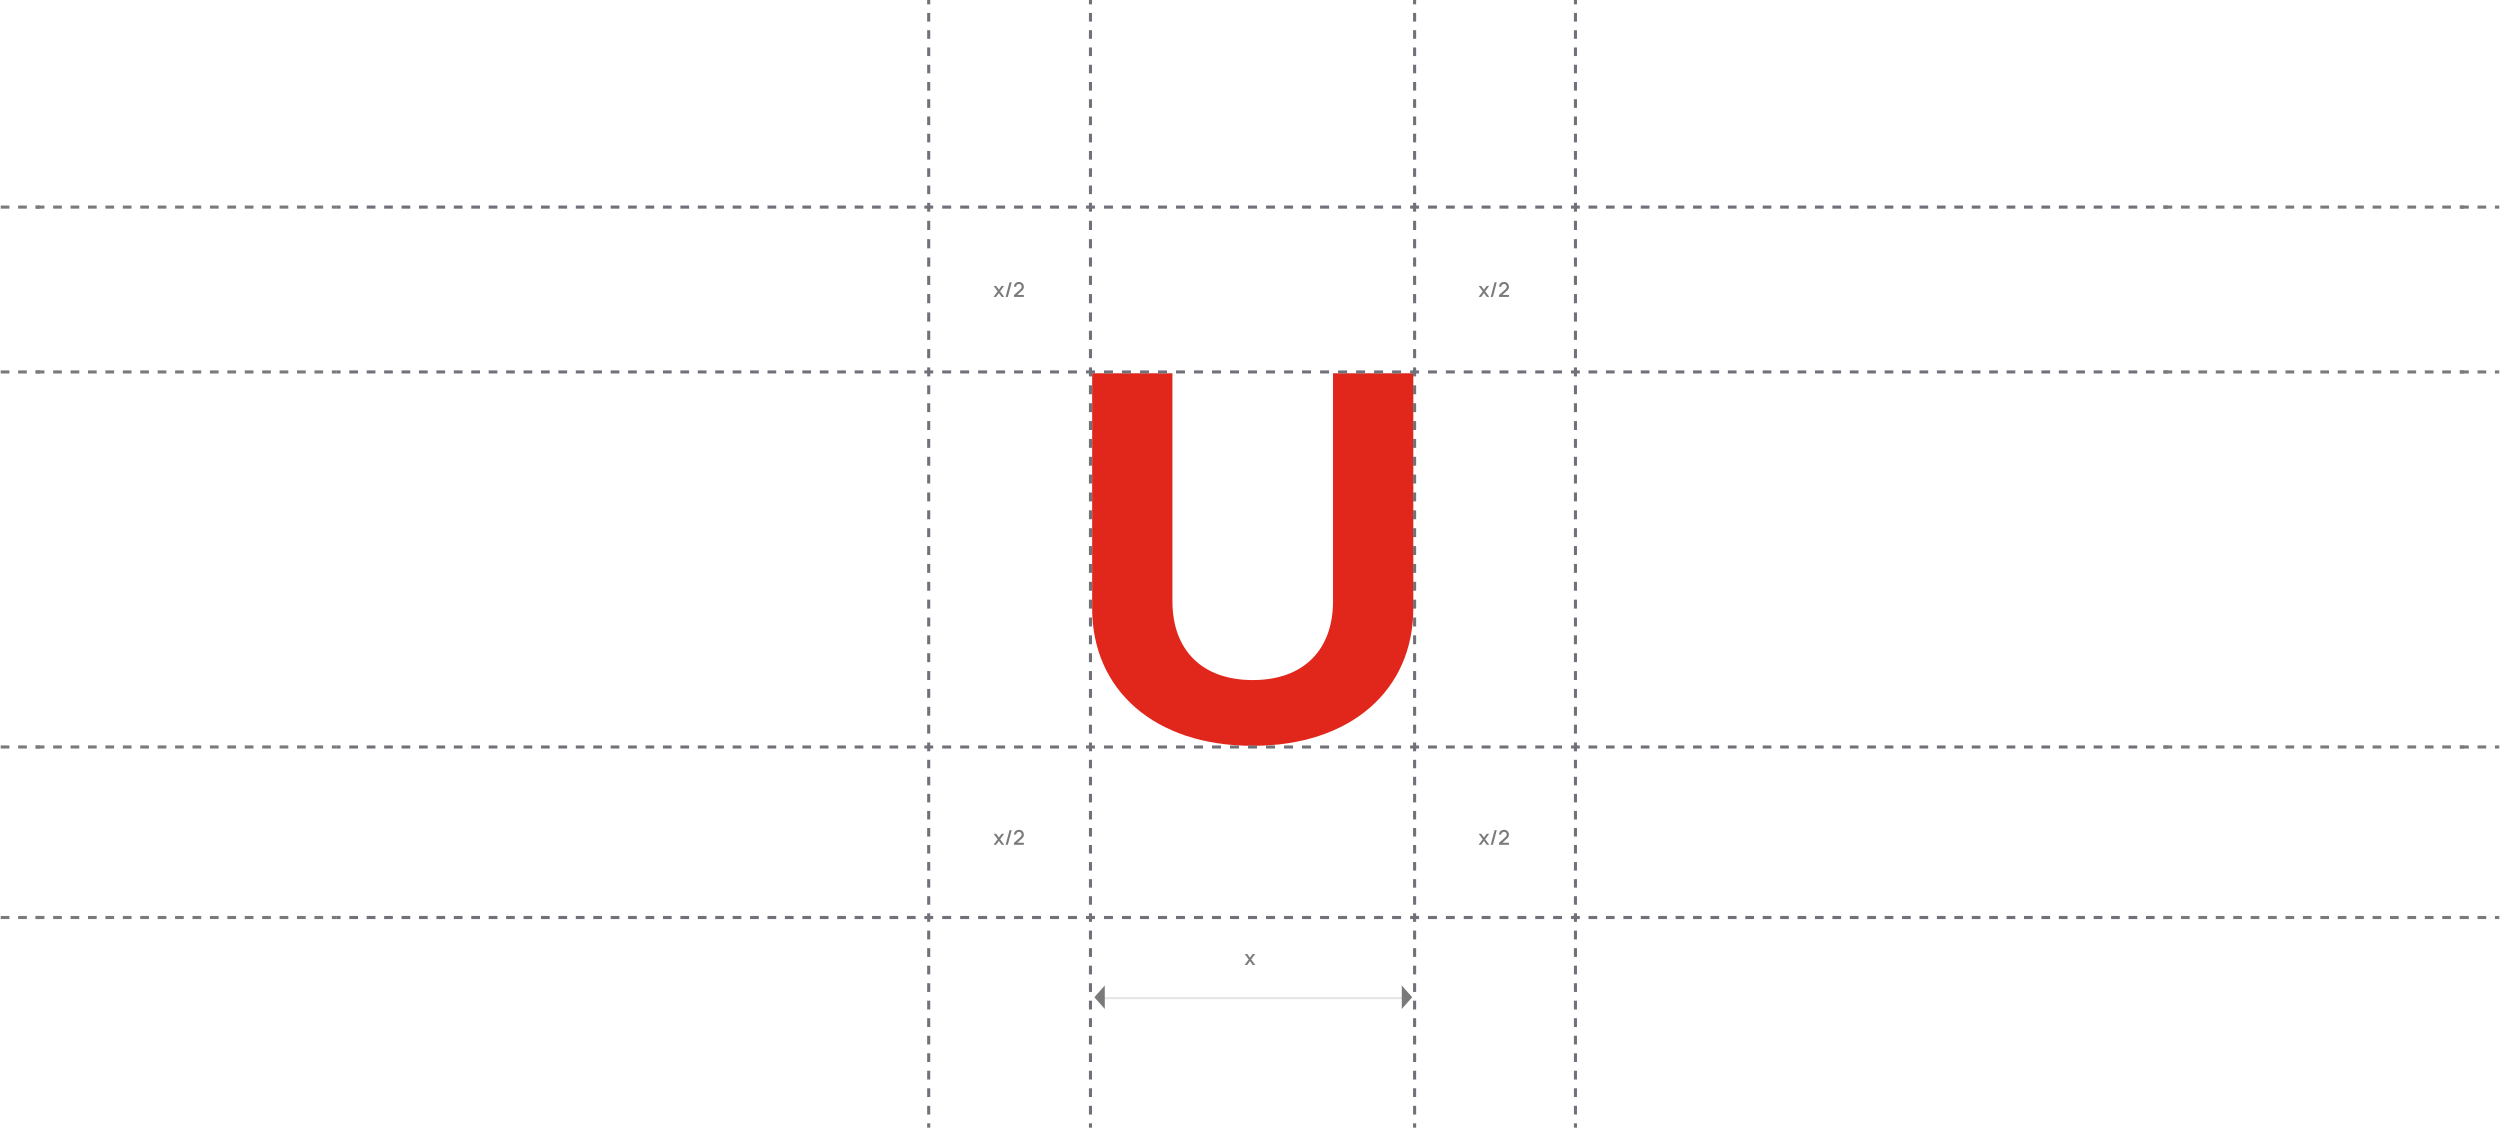 <svg width="1911" height="862" viewBox="0 0 1911 862" fill="none" xmlns="http://www.w3.org/2000/svg">
<path d="M896.208 459.685C896.208 496.238 918.182 519.844 957.585 519.844C996.987 519.844 1018.96 496.238 1018.96 459.685V285.299H1080.34V465.016C1080.34 527.46 1032.6 570.104 957.585 570.104C882.569 570.104 834.831 527.46 834.831 465.016V285.299H896.208V459.685Z" fill="#E1261C"/>
<path fill-rule="evenodd" clip-rule="evenodd" d="M708.719 3.298V0H711.076V3.298H708.719ZM832.373 3.298V0H834.73V3.298H832.373ZM1080.14 3.298V0H1082.5V3.298H1080.14ZM1203.1 3.298V0H1205.45V3.298H1203.1ZM708.719 16.49V9.894H711.076V16.49H708.719ZM832.373 16.49V9.894H834.73V16.49H832.373ZM1080.14 16.49V9.894H1082.5V16.49H1080.14ZM1203.1 16.49V9.894H1205.45V16.49H1203.1ZM708.719 29.682V23.086H711.076V29.682H708.719ZM832.373 29.682V23.086H834.73V29.682H832.373ZM1080.14 29.682V23.086H1082.5V29.682H1080.14ZM1203.1 29.682V23.086H1205.45V29.682H1203.1ZM708.719 42.874V36.278H711.076V42.874H708.719ZM832.373 42.874V36.278H834.73V42.874H832.373ZM1080.14 42.874V36.278H1082.5V42.874H1080.14ZM1203.1 42.874V36.278H1205.45V42.874H1203.1ZM708.719 56.065V49.469H711.076V56.065H708.719ZM832.373 56.065V49.469H834.73V56.065H832.373ZM1080.14 56.065V49.469H1082.5V56.065H1080.14ZM1203.1 56.065V49.469H1205.45V56.065H1203.1ZM708.719 69.257V62.661H711.076V69.257H708.719ZM832.373 69.257V62.661H834.73V69.257H832.373ZM1080.14 69.257V62.661H1082.5V69.257H1080.14ZM1203.1 69.257V62.661H1205.45V69.257H1203.1ZM708.719 82.449V75.853H711.076V82.449H708.719ZM832.373 82.449V75.853H834.73V82.449H832.373ZM1080.14 82.449V75.853H1082.5V82.449H1080.14ZM1203.1 82.449V75.853H1205.45V82.449H1203.1ZM708.719 95.641V89.045H711.076V95.641H708.719ZM832.373 95.641V89.045H834.73V95.641H832.373ZM1080.14 95.641V89.045H1082.5V95.641H1080.14ZM1203.1 95.641V89.045H1205.45V95.641H1203.1ZM708.719 108.833V102.237H711.076V108.833H708.719ZM832.373 108.833V102.237H834.73V108.833H832.373ZM1080.14 108.833V102.237H1082.5V108.833H1080.14ZM1203.1 108.833V102.237H1205.45V108.833H1203.1ZM708.719 122.025V115.429H711.076V122.025H708.719ZM832.373 122.025V115.429H834.73V122.025H832.373ZM1080.14 122.025V115.429H1082.5V122.025H1080.14ZM1203.1 122.025V115.429H1205.45V122.025H1203.1ZM708.719 135.217V128.621H711.076V135.217H708.719ZM832.373 135.217V128.621H834.73V135.217H832.373ZM1080.14 135.217V128.621H1082.5V135.217H1080.14ZM1203.1 135.217V128.621H1205.45V135.217H1203.1ZM708.719 148.409V141.813H711.076V148.409H708.719ZM832.373 148.409V141.813H834.73V148.409H832.373ZM1080.14 148.409V141.813H1082.5V148.409H1080.14ZM1203.1 148.409V141.813H1205.45V148.409H1203.1ZM708.719 157.121V155.004H711.076V157.121H713.332V159.484H711.076V161.803H708.719V159.484H706.568V157.121H708.719ZM832.373 157.121V155.004H834.73V157.121H836.993V159.484H834.73V161.803H832.373V159.484H830.117V157.121H832.373ZM1080.14 157.121V155.004H1082.5V157.121H1084.73V159.484H1082.5V161.803H1080.14V159.484H1077.88V157.121H1080.14ZM1203.1 157.121V155.004H1205.45V157.121H1207.61V159.484H1205.45V161.803H1203.1V159.484H1200.86V157.121H1203.1ZM260.33 159.484H257V157.121H260.33V159.484ZM273.651 159.484H266.99V157.121H273.651V159.484ZM286.971 159.484H280.311V157.121H286.971V159.484ZM300.292 159.484H293.631V157.121H300.292V159.484ZM313.612 159.484H306.952V157.121H313.612V159.484ZM326.933 159.484H320.272V157.121H326.933V159.484ZM340.253 159.484H333.593V157.121H340.253V159.484ZM353.574 159.484H346.913V157.121H353.574V159.484ZM366.894 159.484H360.234V157.121H366.894V159.484ZM380.215 159.484H373.555V157.121H380.215V159.484ZM393.535 159.484H386.875V157.121H393.535V159.484ZM406.856 159.484H400.195V157.121H406.856V159.484ZM420.176 159.484H413.516V157.121H420.176V159.484ZM433.497 159.484H426.837V157.121H433.497V159.484ZM446.817 159.484H440.157V157.121H446.817V159.484ZM460.138 159.484H453.478V157.121H460.138V159.484ZM473.458 159.484H466.798V157.121H473.458V159.484ZM486.779 159.484H480.119V157.121H486.779V159.484ZM500.099 159.484H493.439V157.121H500.099V159.484ZM513.42 159.484H506.76V157.121H513.42V159.484ZM526.74 159.484H520.08V157.121H526.74V159.484ZM540.061 159.484H533.401V157.121H540.061V159.484ZM553.382 159.484H546.721V157.121H553.382V159.484ZM566.702 159.484H560.042V157.121H566.702V159.484ZM580.023 159.484H573.362V157.121H580.023V159.484ZM593.343 159.484H586.683V157.121H593.343V159.484ZM606.664 159.484H600.003V157.121H606.664V159.484ZM619.984 159.484H613.324V157.121H619.984V159.484ZM633.305 159.484H626.644V157.121H633.305V159.484ZM646.625 159.484H639.965V157.121H646.625V159.484ZM659.946 159.484H653.286V157.121H659.946V159.484ZM673.266 159.484H666.606V157.121H673.266V159.484ZM686.587 159.484H679.927V157.121H686.587V159.484ZM699.907 159.484H693.247V157.121H699.907V159.484ZM727.072 159.484H720.202V157.121H727.072V159.484ZM740.811 159.484H733.941V157.121H740.811V159.484ZM754.55 159.484H747.681V157.121H754.55V159.484ZM768.29 159.484H761.42V157.121H768.29V159.484ZM782.029 159.484H775.159V157.121H782.029V159.484ZM795.768 159.484H788.899V157.121H795.768V159.484ZM809.508 159.484H802.638V157.121H809.508V159.484ZM823.247 159.484H816.377V157.121H823.247V159.484ZM850.758 159.484H843.875V157.121H850.758V159.484ZM864.522 159.484H857.64V157.121H864.522V159.484ZM878.287 159.484H871.405V157.121H878.287V159.484ZM892.052 159.484H885.17V157.121H892.052V159.484ZM905.817 159.484H898.935V157.121H905.817V159.484ZM919.582 159.484H912.699V157.121H919.582V159.484ZM933.347 159.484H926.464V157.121H933.347V159.484ZM947.112 159.484H940.229V157.121H947.112V159.484ZM960.876 159.484H953.994V157.121H960.876V159.484ZM974.641 159.484H967.759V157.121H974.641V159.484ZM988.406 159.484H981.524V157.121H988.406V159.484ZM1002.17 159.484H995.289V157.121H1002.17V159.484ZM1015.94 159.484H1009.05V157.121H1015.94V159.484ZM1029.7 159.484H1022.82V157.121H1029.7V159.484ZM1043.47 159.484H1036.58V157.121H1043.47V159.484ZM1057.23 159.484H1050.35V157.121H1057.23V159.484ZM1071 159.484H1064.11V157.121H1071V159.484ZM1098.4 159.484H1091.57V157.121H1098.4V159.484ZM1112.06 159.484H1105.23V157.121H1112.06V159.484ZM1125.72 159.484H1118.89V157.121H1125.72V159.484ZM1139.38 159.484H1132.55V157.121H1139.38V159.484ZM1153.04 159.484H1146.21V157.121H1153.04V159.484ZM1166.71 159.484H1159.87V157.121H1166.71V159.484ZM1180.37 159.484H1173.54V157.121H1180.37V159.484ZM1194.03 159.484H1187.2V157.121H1194.03V159.484ZM1220.92 159.484H1214.26V157.121H1220.92V159.484ZM1234.24 159.484H1227.58V157.121H1234.24V159.484ZM1247.55 159.484H1240.89V157.121H1247.55V159.484ZM1260.87 159.484H1254.21V157.121H1260.87V159.484ZM1274.18 159.484H1267.52V157.121H1274.18V159.484ZM1287.5 159.484H1280.84V157.121H1287.5V159.484ZM1300.81 159.484H1294.16V157.121H1300.81V159.484ZM1314.13 159.484H1307.47V157.121H1314.13V159.484ZM1327.44 159.484H1320.79V157.121H1327.44V159.484ZM1340.76 159.484H1334.1V157.121H1340.76V159.484ZM1354.07 159.484H1347.42V157.121H1354.07V159.484ZM1367.39 159.484H1360.73V157.121H1367.39V159.484ZM1380.71 159.484H1374.05V157.121H1380.71V159.484ZM1394.02 159.484H1387.36V157.121H1394.02V159.484ZM1407.34 159.484H1400.68V157.121H1407.34V159.484ZM1420.65 159.484H1413.99V157.121H1420.65V159.484ZM1433.97 159.484H1427.31V157.121H1433.97V159.484ZM1447.28 159.484H1440.62V157.121H1447.28V159.484ZM1460.6 159.484H1453.94V157.121H1460.6V159.484ZM1473.91 159.484H1467.26V157.121H1473.91V159.484ZM1487.23 159.484H1480.57V157.121H1487.23V159.484ZM1500.54 159.484H1493.89V157.121H1500.54V159.484ZM1513.86 159.484H1507.2V157.121H1513.86V159.484ZM1527.17 159.484H1520.52V157.121H1527.17V159.484ZM1540.49 159.484H1533.83V157.121H1540.49V159.484ZM1553.81 159.484H1547.15V157.121H1553.81V159.484ZM1567.12 159.484H1560.46V157.121H1567.12V159.484ZM1580.44 159.484H1573.78V157.121H1580.44V159.484ZM1593.75 159.484H1587.09V157.121H1593.75V159.484ZM1607.07 159.484H1600.41V157.121H1607.07V159.484ZM1620.38 159.484H1613.72V157.121H1620.38V159.484ZM1633.7 159.484H1627.04V157.121H1633.7V159.484ZM1647.01 159.484H1640.36V157.121H1647.01V159.484ZM1657 159.484H1653.67V157.121H1657V159.484ZM708.719 175.804V168.803H711.076V175.804H708.719ZM832.373 175.804V168.803H834.73V175.804H832.373ZM1080.14 175.804V168.803H1082.5V175.804H1080.14ZM1203.1 175.804V168.803H1205.45V175.804H1203.1ZM708.719 189.805V182.805H711.076V189.805H708.719ZM832.373 189.805V182.805H834.73V189.805H832.373ZM1080.14 189.805V182.805H1082.5V189.805H1080.14ZM1203.1 189.805V182.805H1205.45V189.805H1203.1ZM708.719 203.807V196.806H711.076V203.807H708.719ZM832.373 203.807V196.806H834.73V203.807H832.373ZM1080.14 203.807V196.806H1082.5V203.807H1080.14ZM1203.1 203.807V196.806H1205.45V203.807H1203.1ZM708.719 217.808V210.807H711.076V217.808H708.719ZM832.373 217.808V210.807H834.73V217.808H832.373ZM1080.14 217.808V210.807H1082.5V217.808H1080.14ZM1203.1 217.808V210.807H1205.45V217.808H1203.1ZM708.719 231.809V224.809H711.076V231.809H708.719ZM832.373 231.809V224.809H834.73V231.809H832.373ZM1080.14 231.809V224.809H1082.5V231.809H1080.14ZM1203.1 231.809V224.809H1205.45V231.809H1203.1ZM708.719 245.811V238.81H711.076V245.811H708.719ZM832.373 245.811V238.81H834.73V245.811H832.373ZM1080.14 245.811V238.81H1082.5V245.811H1080.14ZM1203.1 245.811V238.81H1205.45V245.811H1203.1ZM708.719 259.812V252.811H711.076V259.812H708.719ZM832.373 259.812V252.811H834.73V259.812H832.373ZM1080.14 259.812V252.811H1082.5V259.812H1080.14ZM1203.1 259.812V252.811H1205.45V259.812H1203.1ZM708.719 273.813V266.813H711.076V273.813H708.719ZM832.373 273.813V266.813H834.73V273.813H832.373ZM1080.14 273.813V266.813H1082.5V273.813H1080.14ZM1203.1 273.813V266.813H1205.45V273.813H1203.1ZM708.719 283.133V280.814H711.076V283.133H713.332V285.496H711.076V287.727H708.719V285.496H706.568V283.133H708.719ZM832.373 283.133V280.814H834.73V283.133H836.993V285.496H834.73V287.727H832.373V285.496H830.117V283.133H832.373ZM1080.14 283.133V280.814H1082.5V283.133H1084.73V285.496H1082.5V287.727H1080.14V285.496H1077.88V283.133H1080.14ZM1203.1 283.133V280.814H1205.45V283.133H1207.61V285.496H1205.45V287.727H1203.1V285.496H1200.86V283.133H1203.1ZM260.33 285.496H257V283.133H260.33V285.496ZM273.651 285.496H266.99V283.133H273.651V285.496ZM286.971 285.496H280.311V283.133H286.971V285.496ZM300.292 285.496H293.631V283.133H300.292V285.496ZM313.612 285.496H306.952V283.133H313.612V285.496ZM326.933 285.496H320.272V283.133H326.933V285.496ZM340.253 285.496H333.593V283.133H340.253V285.496ZM353.574 285.496H346.913V283.133H353.574V285.496ZM366.894 285.496H360.234V283.133H366.894V285.496ZM380.215 285.496H373.555V283.133H380.215V285.496ZM393.535 285.496H386.875V283.133H393.535V285.496ZM406.856 285.496H400.195V283.133H406.856V285.496ZM420.176 285.496H413.516V283.133H420.176V285.496ZM433.497 285.496H426.837V283.133H433.497V285.496ZM446.817 285.496H440.157V283.133H446.817V285.496ZM460.138 285.496H453.478V283.133H460.138V285.496ZM473.458 285.496H466.798V283.133H473.458V285.496ZM486.779 285.496H480.119V283.133H486.779V285.496ZM500.099 285.496H493.439V283.133H500.099V285.496ZM513.42 285.496H506.76V283.133H513.42V285.496ZM526.74 285.496H520.08V283.133H526.74V285.496ZM540.061 285.496H533.401V283.133H540.061V285.496ZM553.382 285.496H546.721V283.133H553.382V285.496ZM566.702 285.496H560.042V283.133H566.702V285.496ZM580.023 285.496H573.362V283.133H580.023V285.496ZM593.343 285.496H586.683V283.133H593.343V285.496ZM606.664 285.496H600.003V283.133H606.664V285.496ZM619.984 285.496H613.324V283.133H619.984V285.496ZM633.305 285.496H626.644V283.133H633.305V285.496ZM646.625 285.496H639.965V283.133H646.625V285.496ZM659.946 285.496H653.286V283.133H659.946V285.496ZM673.266 285.496H666.606V283.133H673.266V285.496ZM686.587 285.496H679.927V283.133H686.587V285.496ZM699.907 285.496H693.247V283.133H699.907V285.496ZM727.072 285.496H720.202V283.133H727.072V285.496ZM740.811 285.496H733.941V283.133H740.811V285.496ZM754.55 285.496H747.681V283.133H754.55V285.496ZM768.29 285.496H761.42V283.133H768.29V285.496ZM782.029 285.496H775.159V283.133H782.029V285.496ZM795.768 285.496H788.899V283.133H795.768V285.496ZM809.508 285.496H802.638V283.133H809.508V285.496ZM823.247 285.496H816.377V283.133H823.247V285.496ZM850.758 285.496H843.875V283.133H850.758V285.496ZM864.522 285.496H857.64V283.133H864.522V285.496ZM878.287 285.496H871.405V283.133H878.287V285.496ZM892.052 285.496H885.17V283.133H892.052V285.496ZM905.817 285.496H898.935V283.133H905.817V285.496ZM919.582 285.496H912.699V283.133H919.582V285.496ZM933.347 285.496H926.464V283.133H933.347V285.496ZM947.112 285.496H940.229V283.133H947.112V285.496ZM960.876 285.496H953.994V283.133H960.876V285.496ZM974.641 285.496H967.759V283.133H974.641V285.496ZM988.406 285.496H981.524V283.133H988.406V285.496ZM1002.17 285.496H995.289V283.133H1002.17V285.496ZM1015.94 285.496H1009.05V283.133H1015.94V285.496ZM1029.7 285.496H1022.82V283.133H1029.7V285.496ZM1043.47 285.496H1036.58V283.133H1043.47V285.496ZM1057.23 285.496H1050.35V283.133H1057.23V285.496ZM1071 285.496H1064.11V283.133H1071V285.496ZM1098.4 285.496H1091.57V283.133H1098.4V285.496ZM1112.06 285.496H1105.23V283.133H1112.06V285.496ZM1125.72 285.496H1118.89V283.133H1125.72V285.496ZM1139.38 285.496H1132.55V283.133H1139.38V285.496ZM1153.04 285.496H1146.21V283.133H1153.04V285.496ZM1166.71 285.496H1159.87V283.133H1166.71V285.496ZM1180.37 285.496H1173.54V283.133H1180.37V285.496ZM1194.03 285.496H1187.2V283.133H1194.03V285.496ZM1220.92 285.496H1214.26V283.133H1220.92V285.496ZM1234.24 285.496H1227.58V283.133H1234.24V285.496ZM1247.55 285.496H1240.89V283.133H1247.55V285.496ZM1260.87 285.496H1254.21V283.133H1260.87V285.496ZM1274.18 285.496H1267.52V283.133H1274.18V285.496ZM1287.5 285.496H1280.84V283.133H1287.5V285.496ZM1300.81 285.496H1294.16V283.133H1300.81V285.496ZM1314.13 285.496H1307.47V283.133H1314.13V285.496ZM1327.44 285.496H1320.79V283.133H1327.44V285.496ZM1340.76 285.496H1334.1V283.133H1340.76V285.496ZM1354.07 285.496H1347.42V283.133H1354.07V285.496ZM1367.39 285.496H1360.73V283.133H1367.39V285.496ZM1380.71 285.496H1374.05V283.133H1380.71V285.496ZM1394.02 285.496H1387.36V283.133H1394.02V285.496ZM1407.34 285.496H1400.68V283.133H1407.34V285.496ZM1420.65 285.496H1413.99V283.133H1420.65V285.496ZM1433.97 285.496H1427.31V283.133H1433.97V285.496ZM1447.28 285.496H1440.62V283.133H1447.28V285.496ZM1460.6 285.496H1453.94V283.133H1460.6V285.496ZM1473.91 285.496H1467.26V283.133H1473.91V285.496ZM1487.23 285.496H1480.57V283.133H1487.23V285.496ZM1500.54 285.496H1493.89V283.133H1500.54V285.496ZM1513.86 285.496H1507.2V283.133H1513.86V285.496ZM1527.17 285.496H1520.52V283.133H1527.17V285.496ZM1540.49 285.496H1533.83V283.133H1540.49V285.496ZM1553.81 285.496H1547.15V283.133H1553.81V285.496ZM1567.12 285.496H1560.46V283.133H1567.12V285.496ZM1580.44 285.496H1573.78V283.133H1580.44V285.496ZM1593.75 285.496H1587.09V283.133H1593.75V285.496ZM1607.07 285.496H1600.41V283.133H1607.07V285.496ZM1620.38 285.496H1613.72V283.133H1620.38V285.496ZM1633.7 285.496H1627.04V283.133H1633.7V285.496ZM1647.01 285.496H1640.36V283.133H1647.01V285.496ZM1657 285.496H1653.67V283.133H1657V285.496ZM832.373 301.378V294.553H834.73V301.378H832.373ZM1080.14 301.378V294.553H1082.5V301.378H1080.14ZM1203.1 301.378V294.553H1205.45V301.378H1203.1ZM711.076 294.553V301.378H708.719V294.553H711.076ZM711.076 308.204V315.03H708.719V308.204H711.076ZM832.373 315.03V308.204H834.73V315.03H832.373ZM1080.14 315.03V308.204H1082.5V315.03H1080.14ZM1203.1 315.03V308.204H1205.45V315.03H1203.1ZM711.076 321.855V328.681H708.719V321.855H711.076ZM832.373 328.681V321.855H834.73V328.681H832.373ZM1080.14 328.681V321.855H1082.5V328.681H1080.14ZM1203.1 328.681V321.855H1205.45V328.681H1203.1ZM711.076 335.507V342.332H708.719V335.507H711.076ZM832.373 342.332V335.507H834.73V342.332H832.373ZM1080.14 342.332V335.507H1082.5V342.332H1080.14ZM1203.1 342.332V335.507H1205.45V342.332H1203.1ZM711.076 349.158V355.983H708.719V349.158H711.076ZM832.373 355.984V349.158H834.73V355.984H832.373ZM1080.14 355.984V349.158H1082.5V355.984H1080.14ZM1203.1 355.984V349.158H1205.45V355.984H1203.1ZM711.076 362.809V369.635H708.719V362.809H711.076ZM832.373 369.635V362.809H834.73V369.635H832.373ZM1080.14 369.635V362.809H1082.5V369.635H1080.14ZM1203.1 369.635V362.809H1205.45V369.635H1203.1ZM711.076 376.46V383.286H708.719V376.46H711.076ZM832.373 383.286V376.461H834.73V383.286H832.373ZM1080.14 383.286V376.461H1082.5V383.286H1080.14ZM1203.1 383.286V376.461H1205.45V383.286H1203.1ZM711.076 390.112V396.937H708.719V390.112H711.076ZM832.373 396.937V390.112H834.73V396.937H832.373ZM1080.14 396.938V390.112H1082.5V396.938H1080.14ZM1203.1 396.938V390.112H1205.45V396.938H1203.1ZM711.076 403.763V410.589H708.719V403.763H711.076ZM832.373 410.589V403.763H834.73V410.589H832.373ZM1080.14 410.589V403.763H1082.5V410.589H1080.14ZM1203.1 410.589V403.763H1205.45V410.589H1203.1ZM711.076 417.414V424.24H708.719V417.414L711.076 417.414ZM832.373 424.24V417.414H834.73V424.24H832.373ZM1080.14 424.24V417.414H1082.5V424.24H1080.14ZM1203.1 424.24V417.414H1205.45V424.24H1203.1ZM711.076 431.066V437.891H708.719V431.066H711.076ZM832.373 437.891V431.066H834.73V437.891H832.373ZM1080.14 437.891V431.066H1082.5V437.891H1080.14ZM1203.1 437.891V431.066H1205.45V437.891H1203.1ZM711.076 444.717V451.543H708.719V444.717H711.076ZM832.373 451.543V444.717H834.73V451.543H832.373ZM1080.14 451.543V444.717H1082.5V451.543H1080.14ZM1203.1 451.543V444.717H1205.45V451.543H1203.1ZM711.076 458.368V465.194H708.719V458.368H711.076ZM832.373 465.194V458.368H834.73V465.194H832.373ZM1080.14 465.194V458.368H1082.5V465.194H1080.14ZM1203.1 465.194V458.368H1205.45V465.194H1203.1ZM711.076 472.019V478.845H708.719V472.019H711.076ZM832.373 478.845V472.02H834.73V478.845H832.373ZM1080.14 478.845V472.02H1082.5V478.845H1080.14ZM1203.1 478.845V472.02H1205.45V478.845H1203.1ZM711.076 485.671V492.496H708.719V485.671H711.076ZM832.373 492.497V485.671H834.73V492.497H832.373ZM1080.14 492.496V485.671H1082.5V492.496H1080.14ZM1203.1 492.496V485.671H1205.45V492.496H1203.1ZM711.076 499.322V506.148H708.719V499.322H711.076ZM832.373 506.148V499.322H834.73V506.148H832.373ZM1080.14 506.148V499.322H1082.5V506.148H1080.14ZM1203.1 506.148V499.322H1205.45V506.148H1203.1ZM711.076 512.973V519.799H708.719V512.973H711.076ZM832.373 519.799V512.973H834.73V519.799H832.373ZM1080.14 519.799V512.973H1082.5V519.799H1080.14ZM1203.1 519.799V512.973H1205.45V519.799H1203.1ZM711.076 526.625V533.45H708.719V526.625H711.076ZM832.373 533.45V526.625H834.73V533.45H832.373ZM1080.14 533.45V526.625H1082.5V533.45H1080.14ZM1203.1 533.45V526.625H1205.45V533.45H1203.1ZM711.076 540.276V547.102H708.719V540.276H711.076ZM832.373 547.102V540.276H834.73V547.102H832.373ZM1080.14 547.102V540.276H1082.5V547.102H1080.14ZM1203.1 547.102V540.276H1205.45V547.102H1203.1ZM711.076 553.927V560.753H708.719V553.927H711.076ZM832.373 560.753V553.927H834.73V560.753H832.373ZM1080.14 560.753V553.927H1082.5V560.753H1080.14ZM1203.1 560.753V553.927H1205.45V560.753H1203.1ZM832.373 569.81V567.578H834.73V569.81H836.993V572.173H834.73V574.25H832.373V572.173H830.117V569.81H832.373ZM1080.14 569.81V567.578H1082.5V569.81H1084.73V572.173H1082.5V574.25H1080.14V572.173H1077.88V569.81H1080.14ZM1203.1 569.81V567.578H1205.45V569.81H1207.61V572.173H1205.45V574.25H1203.1V572.173H1200.86V569.81H1203.1ZM708.719 572.173V574.25H711.076V572.173H713.332V569.81H711.076V567.579H708.719V569.81H706.568V572.173H708.719ZM260.33 572.173H257V569.81H260.33V572.173ZM273.651 572.173H266.99V569.81H273.651V572.173ZM286.971 572.173H280.311V569.81H286.971V572.173ZM300.292 572.173H293.631V569.81H300.292V572.173ZM313.612 572.173H306.952V569.81H313.612V572.173ZM326.933 572.173H320.272V569.81H326.933V572.173ZM340.253 572.173H333.593V569.81H340.253V572.173ZM353.574 572.173H346.913V569.81H353.574V572.173ZM366.894 572.173H360.234V569.81H366.894V572.173ZM380.215 572.173H373.555V569.81H380.215V572.173ZM393.535 572.173H386.875V569.81H393.535V572.173ZM406.856 572.173H400.195V569.81H406.856V572.173ZM420.176 572.173H413.516V569.81H420.176V572.173ZM433.497 572.173H426.837V569.81H433.497V572.173ZM446.817 572.173H440.157V569.81H446.817V572.173ZM460.138 572.173H453.478V569.81H460.138V572.173ZM473.458 572.173H466.798V569.81H473.458V572.173ZM486.779 572.173L480.119 572.173V569.81L486.779 569.81V572.173ZM500.099 572.173H493.439V569.81H500.099V572.173ZM513.42 572.173H506.76V569.81H513.42V572.173ZM526.74 572.173H520.08V569.81H526.74V572.173ZM540.061 572.173H533.401V569.81H540.061V572.173ZM553.382 572.173H546.721V569.81H553.382V572.173ZM566.702 572.173H560.042V569.81H566.702V572.173ZM580.023 572.173H573.362V569.81H580.023V572.173ZM593.343 572.173H586.683V569.81H593.343V572.173ZM606.664 572.173H600.003V569.81H606.664V572.173ZM619.984 572.173H613.324V569.81H619.984V572.173ZM633.305 572.173H626.644V569.81H633.305V572.173ZM646.625 572.173H639.965V569.81H646.625V572.173ZM659.946 572.173H653.286V569.81H659.946V572.173ZM673.266 572.173H666.606V569.81H673.266V572.173ZM686.587 572.173H679.927V569.81H686.587V572.173ZM699.907 572.173H693.247V569.81H699.907V572.173ZM727.072 572.173H720.202V569.81H727.072V572.173ZM740.811 572.173H733.941V569.81H740.811V572.173ZM754.55 572.173H747.681V569.81H754.55V572.173ZM768.29 572.173H761.42V569.81H768.29V572.173ZM782.029 572.173H775.159V569.81H782.029V572.173ZM795.768 572.173H788.899V569.81H795.768V572.173ZM809.508 572.173H802.638V569.81H809.508V572.173ZM823.247 572.173H816.377V569.81H823.247V572.173ZM850.758 572.173H843.875V569.81H850.758V572.173ZM864.522 572.173H857.64V569.81H864.522V572.173ZM878.287 572.173H871.405V569.81H878.287V572.173ZM892.052 572.173H885.17V569.81H892.052V572.173ZM905.817 572.173H898.935V569.81H905.817V572.173ZM919.582 572.173H912.699V569.81H919.582V572.173ZM933.347 572.173H926.464V569.81H933.347V572.173ZM947.112 572.173H940.229V569.81H947.112V572.173ZM960.876 572.173L953.994 572.173V569.81L960.876 569.81V572.173ZM974.641 572.173H967.759V569.81H974.641V572.173ZM988.406 572.173H981.524V569.81H988.406V572.173ZM1002.17 572.173H995.289V569.81H1002.17V572.173ZM1015.94 572.173H1009.05V569.81H1015.94V572.173ZM1029.7 572.173H1022.82V569.81H1029.7V572.173ZM1043.47 572.173H1036.58V569.81H1043.47V572.173ZM1057.23 572.173H1050.35L1050.35 569.81H1057.23V572.173ZM1071 572.173H1064.11V569.81H1071V572.173ZM1098.4 572.173H1091.57V569.81H1098.4V572.173ZM1112.06 572.173H1105.23V569.81H1112.06V572.173ZM1125.72 572.173H1118.89V569.81H1125.72V572.173ZM1139.38 572.173H1132.55V569.81H1139.38V572.173ZM1153.04 572.173H1146.21V569.81H1153.04V572.173ZM1166.71 572.173H1159.87V569.81H1166.71V572.173ZM1180.37 572.173H1173.54V569.81H1180.37V572.173ZM1194.03 572.173H1187.2V569.81H1194.03V572.173ZM1220.92 572.173H1214.26V569.81H1220.92V572.173ZM1234.24 572.173H1227.58V569.81H1234.24V572.173ZM1247.55 572.173H1240.89V569.81H1247.55V572.173ZM1260.87 572.173H1254.21V569.81H1260.87V572.173ZM1274.18 572.173H1267.52V569.81H1274.18V572.173ZM1287.5 572.173H1280.84V569.81H1287.5V572.173ZM1300.81 572.173H1294.16V569.81H1300.81V572.173ZM1314.13 572.173H1307.47V569.81H1314.13V572.173ZM1327.44 572.173H1320.79V569.81H1327.44V572.173ZM1340.76 572.173H1334.1V569.81H1340.76V572.173ZM1354.07 572.173H1347.42V569.81H1354.07V572.173ZM1367.39 572.173H1360.73V569.81H1367.39V572.173ZM1380.71 572.173H1374.05V569.81H1380.71V572.173ZM1394.02 572.173H1387.36V569.81H1394.02V572.173ZM1407.34 572.173H1400.68V569.81H1407.34V572.173ZM1420.65 572.173H1413.99V569.81H1420.65V572.173ZM1433.97 572.173L1427.31 572.173V569.81L1433.97 569.81V572.173ZM1447.28 572.173H1440.62V569.81H1447.28V572.173ZM1460.6 572.173H1453.94V569.81H1460.6V572.173ZM1473.91 572.173H1467.26V569.81H1473.91V572.173ZM1487.23 572.173H1480.57V569.81H1487.23V572.173ZM1500.54 572.173H1493.89V569.81H1500.54V572.173ZM1513.86 572.173H1507.2V569.81H1513.86V572.173ZM1527.17 572.173H1520.52V569.81H1527.17V572.173ZM1540.49 572.173H1533.83V569.81H1540.49V572.173ZM1553.81 572.173H1547.15V569.81H1553.81V572.173ZM1567.12 572.173H1560.46V569.81H1567.12V572.173ZM1580.44 572.173H1573.78V569.81H1580.44V572.173ZM1593.75 572.173H1587.09V569.81H1593.75V572.173ZM1607.07 572.173H1600.41V569.81H1607.07V572.173ZM1620.38 572.173H1613.72V569.81H1620.38V572.173ZM1633.7 572.173H1627.04V569.81H1633.7V572.173ZM1647.01 572.173H1640.36V569.81H1647.01V572.173ZM1657 572.173H1653.67V569.81H1657V572.173ZM708.719 587.284V580.767H711.076V587.284H708.719ZM832.373 587.284V580.767H834.73V587.284H832.373ZM1080.14 587.284V580.767H1082.5V587.284H1080.14ZM1203.1 587.284V580.767H1205.45V587.284H1203.1ZM708.719 600.319V593.801H711.076V600.319H708.719ZM832.373 600.319V593.801H834.73V600.319H832.373ZM1080.14 600.319V593.802H1082.5V600.319H1080.14ZM1203.1 600.319V593.802H1205.45V600.319H1203.1ZM708.719 613.353V606.836H711.076V613.353H708.719ZM832.373 613.353V606.836H834.73V613.353H832.373ZM1080.14 613.353V606.836H1082.5V613.353H1080.14ZM1203.1 613.353V606.836H1205.45V613.353H1203.1ZM708.719 626.387V619.87H711.076V626.387H708.719ZM832.373 626.387V619.87H834.73V626.387H832.373ZM1080.14 626.387V619.87H1082.5V626.387H1080.14ZM1203.1 626.387V619.87H1205.45V626.387H1203.1ZM708.719 639.422V632.904H711.076V639.422H708.719ZM832.373 639.422V632.904H834.73V639.422H832.373ZM1080.14 639.422V632.905H1082.5V639.422H1080.14ZM1203.1 639.422V632.905H1205.45V639.422H1203.1ZM708.719 652.456V645.939H711.076V652.456H708.719ZM832.373 652.456V645.939H834.73V652.456H832.373ZM1080.14 652.456V645.939H1082.5V652.456H1080.14ZM1203.1 652.456V645.939H1205.45V652.456H1203.1ZM708.719 665.49V658.973H711.076V665.49H708.719ZM832.373 665.49V658.973H834.73V665.49H832.373ZM1080.14 665.49V658.973H1082.5V665.49H1080.14ZM1203.1 665.49V658.973H1205.45V665.49H1203.1ZM708.719 678.525V672.008H711.076V678.525H708.719ZM832.373 678.525V672.008H834.73V678.525H832.373ZM1080.14 678.525V672.008H1082.5V678.525H1080.14ZM1203.1 678.525V672.008H1205.45V678.525H1203.1ZM708.719 691.559V685.042H711.076V691.559H708.719ZM832.373 691.559V685.042H834.73V691.559H832.373ZM1080.14 691.559V685.042H1082.5V691.559H1080.14ZM1203.1 691.559V685.042H1205.45V691.559H1203.1ZM708.719 700.153V698.076H711.076V700.153H713.332V702.516H711.076V704.682H708.719V702.516H706.568V700.153H708.719ZM832.373 700.153V698.076H834.73V700.153H836.993V702.516H834.73V704.682H832.373V702.516H830.117V700.153H832.373ZM1080.14 700.153V698.076H1082.5V700.153H1084.73V702.516H1082.5V704.682H1080.14V702.516H1077.88V700.153H1080.14ZM1203.1 700.153V698.076H1205.45V700.153H1207.61V702.516H1205.45V704.682H1203.1V702.516H1200.86V700.153H1203.1ZM260.33 702.516H257V700.153H260.33V702.516ZM273.651 702.516H266.99V700.153H273.651V702.516ZM286.971 702.516H280.311V700.153H286.971V702.516ZM300.292 702.516H293.631V700.153H300.292V702.516ZM313.612 702.516H306.952V700.153H313.612V702.516ZM326.933 702.516H320.272V700.153H326.933V702.516ZM340.253 702.516H333.593V700.153H340.253V702.516ZM353.574 702.516H346.913V700.153H353.574V702.516ZM366.894 702.516H360.234V700.153H366.894V702.516ZM380.215 702.516H373.555V700.153H380.215V702.516ZM393.535 702.516H386.875V700.153H393.535V702.516ZM406.856 702.516H400.195V700.153H406.856V702.516ZM420.176 702.516H413.516V700.153H420.176V702.516ZM433.497 702.516H426.837V700.153H433.497V702.516ZM446.817 702.516H440.157V700.153H446.817V702.516ZM460.138 702.516H453.478V700.153H460.138V702.516ZM473.458 702.516H466.798V700.153H473.458V702.516ZM486.779 702.516L480.119 702.516V700.153L486.779 700.153V702.516ZM500.099 702.516H493.439V700.153H500.099V702.516ZM513.42 702.516H506.76V700.153H513.42V702.516ZM526.74 702.516H520.08V700.153H526.74V702.516ZM540.061 702.516H533.401V700.153H540.061V702.516ZM553.382 702.516H546.721V700.153H553.382V702.516ZM566.702 702.516H560.042V700.153H566.702V702.516ZM580.023 702.516H573.362V700.153H580.023V702.516ZM593.343 702.516H586.683V700.153H593.343V702.516ZM606.664 702.516H600.003V700.153H606.664V702.516ZM619.984 702.516H613.324V700.153H619.984V702.516ZM633.305 702.516H626.644V700.153H633.305V702.516ZM646.625 702.516H639.965V700.153H646.625V702.516ZM659.946 702.516H653.286V700.153H659.946V702.516ZM673.266 702.516H666.606V700.153H673.266V702.516ZM686.587 702.516H679.927V700.153H686.587V702.516ZM699.907 702.516H693.247V700.153H699.907V702.516ZM727.072 702.516H720.202V700.153H727.072V702.516ZM740.811 702.516H733.941V700.153H740.811V702.516ZM754.55 702.516H747.681V700.153H754.55V702.516ZM768.29 702.516H761.42V700.153H768.29V702.516ZM782.029 702.516H775.159V700.153H782.029V702.516ZM795.768 702.516H788.899V700.153H795.768V702.516ZM809.508 702.516H802.638V700.153H809.508V702.516ZM823.247 702.516H816.377V700.153H823.247V702.516ZM850.758 702.516H843.875V700.153H850.758V702.516ZM864.522 702.516H857.64V700.153H864.522V702.516ZM878.287 702.516H871.405V700.153H878.287V702.516ZM892.052 702.516H885.17V700.153H892.052V702.516ZM905.817 702.516H898.935V700.153H905.817V702.516ZM919.582 702.516H912.699V700.153H919.582V702.516ZM933.347 702.516H926.464V700.153H933.347V702.516ZM947.112 702.516H940.229V700.153H947.112V702.516ZM960.876 702.516L953.994 702.516V700.153L960.876 700.153V702.516ZM974.641 702.516H967.759V700.153H974.641V702.516ZM988.406 702.516H981.524V700.153H988.406V702.516ZM1002.17 702.516H995.289V700.153H1002.17V702.516ZM1015.94 702.516H1009.05V700.153H1015.94V702.516ZM1029.7 702.516H1022.82V700.153H1029.7V702.516ZM1043.47 702.516H1036.58V700.153H1043.47V702.516ZM1057.23 702.516H1050.35L1050.35 700.153H1057.23V702.516ZM1071 702.516H1064.11V700.153H1071V702.516ZM1098.4 702.516H1091.57V700.153H1098.4V702.516ZM1112.06 702.516H1105.23V700.153H1112.06V702.516ZM1125.72 702.516H1118.89V700.153H1125.72V702.516ZM1139.38 702.516H1132.55V700.153H1139.38V702.516ZM1153.04 702.516H1146.21V700.153H1153.04V702.516ZM1166.71 702.516H1159.87V700.153H1166.71V702.516ZM1180.37 702.516H1173.54V700.153H1180.37V702.516ZM1194.03 702.516H1187.2V700.153H1194.03V702.516ZM1220.92 702.516H1214.26V700.153H1220.92V702.516ZM1234.24 702.516H1227.58V700.153H1234.24V702.516ZM1247.55 702.516H1240.89V700.153H1247.55V702.516ZM1260.87 702.516H1254.21V700.153H1260.87V702.516ZM1274.18 702.516H1267.52V700.153H1274.18V702.516ZM1287.5 702.516H1280.84V700.153H1287.5V702.516ZM1300.81 702.516H1294.16V700.153H1300.81V702.516ZM1314.13 702.516H1307.47V700.153H1314.13V702.516ZM1327.44 702.516H1320.79V700.153H1327.44V702.516ZM1340.76 702.516H1334.1V700.153H1340.76V702.516ZM1354.07 702.516H1347.42V700.153H1354.07V702.516ZM1367.39 702.516H1360.73V700.153H1367.39V702.516ZM1380.71 702.516H1374.05V700.153H1380.71V702.516ZM1394.02 702.516H1387.36V700.153H1394.02V702.516ZM1407.34 702.516H1400.68V700.153H1407.34V702.516ZM1420.65 702.516H1413.99V700.153H1420.65V702.516ZM1433.97 702.516L1427.31 702.516V700.153L1433.97 700.154V702.516ZM1447.28 702.516H1440.62V700.154H1447.28V702.516ZM1460.6 702.516H1453.94V700.154H1460.6V702.516ZM1473.91 702.516H1467.26V700.154H1473.91V702.516ZM1487.23 702.516H1480.57V700.154H1487.23V702.516ZM1500.54 702.516H1493.89V700.154H1500.54V702.516ZM1513.86 702.516H1507.2V700.154H1513.86V702.516ZM1527.17 702.516H1520.52V700.154H1527.17V702.516ZM1540.49 702.516H1533.83V700.154H1540.49V702.516ZM1553.81 702.516H1547.15V700.154H1553.81V702.516ZM1567.12 702.516H1560.46V700.154H1567.12V702.516ZM1580.44 702.516H1573.78V700.154H1580.44V702.516ZM1593.75 702.516H1587.09V700.154H1593.75V702.516ZM1607.07 702.516H1600.41V700.154H1607.07V702.516ZM1620.38 702.516H1613.72V700.154H1620.38V702.516ZM1633.7 702.516H1627.04V700.154H1633.7V702.516ZM1647.01 702.516H1640.36V700.154H1647.01V702.516ZM1657 702.516H1653.67V700.154H1657V702.516ZM708.719 718.071V711.376H711.076V718.071H708.719ZM832.373 718.071V711.376H834.73V718.071H832.373ZM1080.14 718.071V711.376H1082.5V718.071H1080.14ZM1203.1 718.071V711.376H1205.45V718.071H1203.1ZM708.719 731.459V724.765H711.076V731.459H708.719ZM832.373 731.459V724.765H834.73V731.459H832.373ZM1080.14 731.46V724.765H1082.5V731.46H1080.14ZM1203.1 731.46V724.765H1205.45V731.46H1203.1ZM708.719 744.848V738.154H711.076V744.848H708.719ZM832.373 744.848V738.154H834.73V744.848H832.373ZM1080.14 744.848V738.154H1082.5V744.848H1080.14ZM1203.1 744.848V738.154H1205.45V744.848H1203.1ZM708.719 758.237V751.543H711.076V758.237H708.719ZM832.373 758.237V751.543H834.73V758.237H832.373ZM1080.14 758.237V751.543H1082.5V758.237H1080.14ZM1203.1 758.237V751.543H1205.45V758.237H1203.1ZM708.719 771.626V764.931H711.076V771.626H708.719ZM832.373 771.626V764.931H834.73V771.626H832.373ZM1080.14 771.626V764.931H1082.5V771.626H1080.14ZM1203.1 771.626V764.931H1205.45V771.626H1203.1ZM708.719 785.015V778.32H711.076V785.015H708.719ZM832.373 785.015V778.32H834.73V785.015H832.373ZM1080.14 785.015V778.32H1082.5V785.015H1080.14ZM1203.1 785.015V778.32H1205.45V785.015H1203.1ZM708.719 798.403V791.709H711.076V798.403H708.719ZM832.373 798.403V791.709H834.73V798.403H832.373ZM1080.14 798.403V791.709H1082.5V798.403H1080.14ZM1203.1 798.403V791.709H1205.45V798.403H1203.1ZM708.719 811.792V805.098H711.076V811.792H708.719ZM832.373 811.792V805.098H834.73V811.792H832.373ZM1080.14 811.792V805.098H1082.5V811.792H1080.14ZM1203.1 811.792V805.098H1205.45V811.792H1203.1ZM708.719 825.181V818.487H711.076V825.181H708.719ZM832.373 825.181V818.487H834.73V825.181H832.373ZM1080.14 825.181V818.487H1082.5V825.181H1080.14ZM1203.1 825.181V818.487H1205.45V825.181H1203.1ZM708.719 838.57V831.875H711.076V838.57H708.719ZM832.373 838.57V831.875H834.73V838.57H832.373ZM1080.14 838.57V831.875H1082.5V838.57H1080.14ZM1203.1 838.57V831.875H1205.45V838.57H1203.1ZM708.719 851.958V845.264H711.076V851.958H708.719ZM832.373 851.958V845.264H834.73V851.958H832.373ZM1080.14 851.958V845.264H1082.5V851.958H1080.14ZM1203.1 851.958V845.264H1205.45V851.958H1203.1ZM708.719 862V858.653H711.076V862H708.719ZM832.373 862V858.653H834.73V862H832.373ZM1080.14 862V858.653H1082.5V862H1080.14ZM1203.1 862V858.653H1205.45V862H1203.1Z" fill="#71717A"/>
<path d="M759.459 226.986L762.601 222.731L759.529 218.569H761.458L763.55 221.46L765.619 218.569H767.547L764.475 222.731L767.625 226.986H765.689L763.55 224.001L761.396 226.986H759.459Z" fill="#7A7A7A"/>
<path d="M771.699 215.763H773.34L770.354 226.986H768.713L771.699 215.763Z" fill="#7A7A7A"/>
<path d="M775.059 226.979L775.066 225.529L779.943 221.148C780.337 220.8 780.604 220.468 780.744 220.151C780.889 219.834 780.961 219.517 780.961 219.2C780.961 218.8 780.873 218.441 780.697 218.124C780.521 217.802 780.277 217.548 779.966 217.36C779.655 217.173 779.297 217.08 778.893 217.08C778.478 217.08 778.107 217.179 777.781 217.376C777.459 217.568 777.208 217.826 777.026 218.148C776.845 218.47 776.756 218.818 776.762 219.192H775.097C775.097 218.465 775.261 217.828 775.587 217.283C775.919 216.732 776.373 216.303 776.948 215.996C777.524 215.685 778.182 215.529 778.924 215.529C779.629 215.529 780.261 215.69 780.821 216.012C781.381 216.329 781.822 216.766 782.144 217.322C782.47 217.877 782.633 218.511 782.633 219.223C782.633 219.738 782.566 220.174 782.431 220.533C782.297 220.891 782.094 221.224 781.825 221.53C781.555 221.837 781.218 222.17 780.814 222.528L777.049 225.895L776.871 225.428H782.633V226.979H775.059Z" fill="#7A7A7A"/>
<path d="M1130.24 226.986L1133.39 222.731L1130.31 218.569H1132.24L1134.33 221.46L1136.4 218.569H1138.33L1135.26 222.731L1138.41 226.986H1136.47L1134.33 224.001L1132.18 226.986H1130.24Z" fill="#7A7A7A"/>
<path d="M1142.48 215.763H1144.12L1141.14 226.986H1139.5L1142.48 215.763Z" fill="#7A7A7A"/>
<path d="M1145.84 226.979L1145.85 225.529L1150.73 221.148C1151.12 220.8 1151.39 220.468 1151.53 220.151C1151.67 219.834 1151.75 219.517 1151.75 219.2C1151.75 218.8 1151.66 218.441 1151.48 218.124C1151.3 217.802 1151.06 217.548 1150.75 217.36C1150.44 217.173 1150.08 217.08 1149.68 217.08C1149.26 217.08 1148.89 217.179 1148.56 217.376C1148.24 217.568 1147.99 217.826 1147.81 218.148C1147.63 218.47 1147.54 218.818 1147.55 219.192H1145.88C1145.88 218.465 1146.04 217.828 1146.37 217.283C1146.7 216.732 1147.16 216.303 1147.73 215.996C1148.31 215.685 1148.97 215.529 1149.71 215.529C1150.41 215.529 1151.05 215.69 1151.61 216.012C1152.17 216.329 1152.61 216.766 1152.93 217.322C1153.25 217.877 1153.42 218.511 1153.42 219.223C1153.42 219.738 1153.35 220.174 1153.22 220.533C1153.08 220.891 1152.88 221.224 1152.61 221.53C1152.34 221.837 1152 222.17 1151.6 222.528L1147.83 225.895L1147.65 225.428H1153.42V226.979H1145.84Z" fill="#7A7A7A"/>
<path d="M759.459 645.768L762.601 641.513L759.529 637.351H761.458L763.55 640.242L765.619 637.351H767.547L764.475 641.513L767.625 645.768H765.689L763.55 642.783L761.396 645.768H759.459Z" fill="#7A7A7A"/>
<path d="M771.699 634.545H773.34L770.354 645.768H768.713L771.699 634.545Z" fill="#7A7A7A"/>
<path d="M775.059 645.761L775.066 644.311L779.943 639.931C780.337 639.583 780.604 639.25 780.744 638.933C780.889 638.616 780.961 638.299 780.961 637.982C780.961 637.582 780.873 637.223 780.697 636.906C780.521 636.584 780.277 636.33 779.966 636.143C779.655 635.956 779.297 635.862 778.893 635.862C778.478 635.862 778.107 635.961 777.781 636.158C777.459 636.35 777.208 636.608 777.026 636.93C776.845 637.252 776.756 637.6 776.762 637.974H775.097C775.097 637.247 775.261 636.61 775.587 636.065C775.919 635.514 776.373 635.085 776.948 634.779C777.524 634.467 778.182 634.311 778.924 634.311C779.629 634.311 780.261 634.472 780.821 634.794C781.381 635.111 781.822 635.548 782.144 636.104C782.47 636.66 782.633 637.294 782.633 638.005C782.633 638.52 782.566 638.956 782.431 639.315C782.297 639.673 782.094 640.006 781.825 640.313C781.555 640.619 781.218 640.952 780.814 641.31L777.049 644.677L776.871 644.21H782.633V645.761H775.059Z" fill="#7A7A7A"/>
<path d="M1130.24 645.768L1133.39 641.513L1130.31 637.351H1132.24L1134.33 640.242L1136.4 637.351H1138.33L1135.26 641.513L1138.41 645.768H1136.47L1134.33 642.783L1132.18 645.768H1130.24Z" fill="#7A7A7A"/>
<path d="M1142.48 634.545H1144.12L1141.14 645.768H1139.5L1142.48 634.545Z" fill="#7A7A7A"/>
<path d="M1145.84 645.761L1145.85 644.311L1150.73 639.931C1151.12 639.583 1151.39 639.25 1151.53 638.933C1151.67 638.616 1151.75 638.299 1151.75 637.982C1151.75 637.582 1151.66 637.223 1151.48 636.906C1151.3 636.584 1151.06 636.33 1150.75 636.143C1150.44 635.956 1150.08 635.862 1149.68 635.862C1149.26 635.862 1148.89 635.961 1148.56 636.158C1148.24 636.35 1147.99 636.608 1147.81 636.93C1147.63 637.252 1147.54 637.6 1147.55 637.974H1145.88C1145.88 637.247 1146.04 636.61 1146.37 636.065C1146.7 635.514 1147.16 635.085 1147.73 634.779C1148.31 634.467 1148.97 634.311 1149.71 634.311C1150.41 634.311 1151.05 634.472 1151.61 634.794C1152.17 635.111 1152.61 635.548 1152.93 636.104C1153.25 636.66 1153.42 637.294 1153.42 638.005C1153.42 638.52 1153.35 638.956 1153.22 639.315C1153.08 639.673 1152.88 640.006 1152.61 640.313C1152.34 640.619 1152 640.952 1151.6 641.31L1147.83 644.677L1147.65 644.21H1153.42V645.761H1145.84Z" fill="#7A7A7A"/>
<path d="M951.377 737.644L954.519 733.388L951.447 729.226H953.375L955.467 732.118L957.536 729.226H959.465L956.393 733.388L959.543 737.644H957.606L955.467 734.659L953.313 737.644H951.377Z" fill="#7A7A7A"/>
<path fill-rule="evenodd" clip-rule="evenodd" d="M1078.37 763.778H837.674V762.092H1078.37V763.778Z" fill="black" fill-opacity="0.1"/>
<path d="M1071.52 771.26L1079.5 762.281L1071.52 753.302" fill="#7A7A7A"/>
<path d="M844.503 753.302L836.518 762.281L844.503 771.26" fill="#7A7A7A"/>
<path d="M1660.47 159.484H1653.81V157.121H1660.47V159.484Z" fill="#7A7A7A"/>
<path d="M1673.78 159.484H1667.12V157.121H1673.78V159.484Z" fill="#7A7A7A"/>
<path d="M1687.1 159.484H1680.44V157.121H1687.1V159.484Z" fill="#7A7A7A"/>
<path d="M1700.41 159.484H1693.76V157.121H1700.41V159.484Z" fill="#7A7A7A"/>
<path d="M1713.73 159.484H1707.07V157.121H1713.73V159.484Z" fill="#7A7A7A"/>
<path d="M1727.04 159.484H1720.39V157.121H1727.04V159.484Z" fill="#7A7A7A"/>
<path d="M1740.36 159.484H1733.7V157.121H1740.36V159.484Z" fill="#7A7A7A"/>
<path d="M1753.67 159.484H1747.02V157.121H1753.67V159.484Z" fill="#7A7A7A"/>
<path d="M1766.99 159.484H1760.33V157.121H1766.99V159.484Z" fill="#7A7A7A"/>
<path d="M1780.31 159.484H1773.65V157.121H1780.31V159.484Z" fill="#7A7A7A"/>
<path d="M1793.62 159.484H1786.96V157.121H1793.62V159.484Z" fill="#7A7A7A"/>
<path d="M1806.94 159.484H1800.28V157.121H1806.94V159.484Z" fill="#7A7A7A"/>
<path d="M1820.25 159.484H1813.59V157.121H1820.25V159.484Z" fill="#7A7A7A"/>
<path d="M1833.57 159.484H1826.91V157.121H1833.57V159.484Z" fill="#7A7A7A"/>
<path d="M1846.88 159.484H1840.22V157.121H1846.88V159.484Z" fill="#7A7A7A"/>
<path d="M1860.2 159.484H1853.54V157.121H1860.2V159.484Z" fill="#7A7A7A"/>
<path d="M1873.51 159.484H1866.86V157.121H1873.51V159.484Z" fill="#7A7A7A"/>
<path d="M1883.5 159.484H1880.17V157.121H1883.5V159.484Z" fill="#7A7A7A"/>
<path d="M1660.47 285.496H1653.81V283.133H1660.47V285.496Z" fill="#7A7A7A"/>
<path d="M1673.78 285.496H1667.12V283.133H1673.78V285.496Z" fill="#7A7A7A"/>
<path d="M1687.1 285.496H1680.44V283.133H1687.1V285.496Z" fill="#7A7A7A"/>
<path d="M1700.41 285.496H1693.76V283.133H1700.41V285.496Z" fill="#7A7A7A"/>
<path d="M1713.73 285.496H1707.07V283.133H1713.73V285.496Z" fill="#7A7A7A"/>
<path d="M1727.04 285.496H1720.39V283.133H1727.04V285.496Z" fill="#7A7A7A"/>
<path d="M1740.36 285.496H1733.7V283.133H1740.36V285.496Z" fill="#7A7A7A"/>
<path d="M1753.67 285.496H1747.02V283.133H1753.67V285.496Z" fill="#7A7A7A"/>
<path d="M1766.99 285.496H1760.33V283.133H1766.99V285.496Z" fill="#7A7A7A"/>
<path d="M1780.31 285.496H1773.65V283.133H1780.31V285.496Z" fill="#7A7A7A"/>
<path d="M1793.62 285.496H1786.96V283.133H1793.62V285.496Z" fill="#7A7A7A"/>
<path d="M1806.94 285.496H1800.28V283.133H1806.94V285.496Z" fill="#7A7A7A"/>
<path d="M1820.25 285.496H1813.59V283.133H1820.25V285.496Z" fill="#7A7A7A"/>
<path d="M1833.57 285.496H1826.91V283.133H1833.57V285.496Z" fill="#7A7A7A"/>
<path d="M1846.88 285.496H1840.22V283.133H1846.88V285.496Z" fill="#7A7A7A"/>
<path d="M1860.2 285.496H1853.54V283.133H1860.2V285.496Z" fill="#7A7A7A"/>
<path d="M1873.51 285.496H1866.86V283.133H1873.51V285.496Z" fill="#7A7A7A"/>
<path d="M1883.5 285.496H1880.17V283.133H1883.5V285.496Z" fill="#7A7A7A"/>
<path d="M1660.47 572.173H1653.81V569.81L1660.47 569.81V572.173Z" fill="#7A7A7A"/>
<path d="M1673.78 572.173H1667.12V569.81H1673.78V572.173Z" fill="#7A7A7A"/>
<path d="M1687.1 572.173H1680.44V569.81H1687.1V572.173Z" fill="#7A7A7A"/>
<path d="M1700.41 572.173H1693.76V569.81H1700.41V572.173Z" fill="#7A7A7A"/>
<path d="M1713.73 572.173H1707.07V569.81H1713.73V572.173Z" fill="#7A7A7A"/>
<path d="M1727.04 572.173H1720.39V569.81H1727.04V572.173Z" fill="#7A7A7A"/>
<path d="M1740.36 572.173H1733.7V569.81H1740.36V572.173Z" fill="#7A7A7A"/>
<path d="M1753.67 572.173H1747.02V569.81H1753.67V572.173Z" fill="#7A7A7A"/>
<path d="M1766.99 572.173H1760.33V569.81H1766.99V572.173Z" fill="#7A7A7A"/>
<path d="M1780.31 572.173H1773.65V569.81H1780.31V572.173Z" fill="#7A7A7A"/>
<path d="M1793.62 572.173H1786.96V569.81H1793.62V572.173Z" fill="#7A7A7A"/>
<path d="M1806.94 572.173H1800.28V569.81H1806.94V572.173Z" fill="#7A7A7A"/>
<path d="M1820.25 572.173H1813.59V569.81H1820.25V572.173Z" fill="#7A7A7A"/>
<path d="M1833.57 572.173H1826.91V569.81H1833.57V572.173Z" fill="#7A7A7A"/>
<path d="M1846.88 572.173H1840.22V569.81H1846.88V572.173Z" fill="#7A7A7A"/>
<path d="M1860.2 572.173H1853.54V569.81H1860.2V572.173Z" fill="#7A7A7A"/>
<path d="M1873.51 572.173H1866.86V569.81H1873.51V572.173Z" fill="#7A7A7A"/>
<path d="M1883.5 572.173H1880.17V569.81H1883.5V572.173Z" fill="#7A7A7A"/>
<path d="M1660.47 702.516H1653.81V700.153L1660.47 700.154V702.516Z" fill="#7A7A7A"/>
<path d="M1673.78 702.516H1667.12V700.154H1673.78V702.516Z" fill="#7A7A7A"/>
<path d="M1687.1 702.516H1680.44V700.154H1687.1V702.516Z" fill="#7A7A7A"/>
<path d="M1700.41 702.516H1693.76V700.154H1700.41V702.516Z" fill="#7A7A7A"/>
<path d="M1713.73 702.516H1707.07V700.154H1713.73V702.516Z" fill="#7A7A7A"/>
<path d="M1727.04 702.516H1720.39V700.154H1727.04V702.516Z" fill="#7A7A7A"/>
<path d="M1740.36 702.516H1733.7V700.154H1740.36V702.516Z" fill="#7A7A7A"/>
<path d="M1753.67 702.516H1747.02V700.154H1753.67V702.516Z" fill="#7A7A7A"/>
<path d="M1766.99 702.516H1760.33V700.154H1766.99V702.516Z" fill="#7A7A7A"/>
<path d="M1780.31 702.516H1773.65V700.154H1780.31V702.516Z" fill="#7A7A7A"/>
<path d="M1793.62 702.516H1786.96V700.154H1793.62V702.516Z" fill="#7A7A7A"/>
<path d="M1806.94 702.516H1800.28V700.154H1806.94V702.516Z" fill="#7A7A7A"/>
<path d="M1820.25 702.516H1813.59V700.154H1820.25V702.516Z" fill="#7A7A7A"/>
<path d="M1833.57 702.516H1826.91V700.154H1833.57V702.516Z" fill="#7A7A7A"/>
<path d="M1846.88 702.516H1840.22V700.154H1846.88V702.516Z" fill="#7A7A7A"/>
<path d="M1860.2 702.516H1853.54V700.154H1860.2V702.516Z" fill="#7A7A7A"/>
<path d="M1873.51 702.516H1866.86V700.154H1873.51V702.516Z" fill="#7A7A7A"/>
<path d="M1883.5 702.516H1880.17V700.154H1883.5V702.516Z" fill="#7A7A7A"/>
<path d="M33.967 159.484H27.309V157.121H33.967V159.484Z" fill="#7A7A7A"/>
<path d="M47.282 159.484H40.625V157.121H47.282V159.484Z" fill="#7A7A7A"/>
<path d="M60.598 159.484H53.94V157.121H60.598V159.484Z" fill="#7A7A7A"/>
<path d="M73.913 159.484H67.255V157.121H73.913V159.484Z" fill="#7A7A7A"/>
<path d="M87.228 159.484H80.571V157.121H87.228V159.484Z" fill="#7A7A7A"/>
<path d="M100.544 159.484H93.886V157.121H100.544V159.484Z" fill="#7A7A7A"/>
<path d="M113.859 159.484H107.202V157.121H113.859V159.484Z" fill="#7A7A7A"/>
<path d="M127.175 159.484H120.517V157.121H127.175V159.484Z" fill="#7A7A7A"/>
<path d="M140.49 159.484H133.832V157.121H140.49V159.484Z" fill="#7A7A7A"/>
<path d="M153.806 159.484H147.148V157.121H153.806V159.484Z" fill="#7A7A7A"/>
<path d="M167.121 159.484H160.463V157.121H167.121V159.484Z" fill="#7A7A7A"/>
<path d="M180.436 159.484H173.779V157.121H180.436V159.484Z" fill="#7A7A7A"/>
<path d="M193.752 159.484H187.094V157.121H193.752V159.484Z" fill="#7A7A7A"/>
<path d="M207.067 159.484H200.409V157.121H207.067V159.484Z" fill="#7A7A7A"/>
<path d="M220.383 159.484H213.725V157.121H220.383V159.484Z" fill="#7A7A7A"/>
<path d="M233.698 159.484H227.04V157.121H233.698V159.484Z" fill="#7A7A7A"/>
<path d="M247.013 159.484H240.356V157.121H247.013V159.484Z" fill="#7A7A7A"/>
<path d="M257 159.484L253.671 159.484V157.121L257 157.121V159.484Z" fill="#7A7A7A"/>
<path d="M33.967 285.496H27.309V283.133H33.967V285.496Z" fill="#7A7A7A"/>
<path d="M47.282 285.496H40.625V283.133H47.282V285.496Z" fill="#7A7A7A"/>
<path d="M60.598 285.496H53.94V283.133H60.598V285.496Z" fill="#7A7A7A"/>
<path d="M73.913 285.496H67.255V283.133H73.913V285.496Z" fill="#7A7A7A"/>
<path d="M87.228 285.496H80.571V283.133H87.228V285.496Z" fill="#7A7A7A"/>
<path d="M100.544 285.496H93.886V283.133H100.544V285.496Z" fill="#7A7A7A"/>
<path d="M113.859 285.496H107.202V283.133H113.859V285.496Z" fill="#7A7A7A"/>
<path d="M127.175 285.496H120.517V283.133H127.175V285.496Z" fill="#7A7A7A"/>
<path d="M140.49 285.496H133.832V283.133H140.49V285.496Z" fill="#7A7A7A"/>
<path d="M153.806 285.496H147.148V283.133H153.806V285.496Z" fill="#7A7A7A"/>
<path d="M167.121 285.496H160.463V283.133H167.121V285.496Z" fill="#7A7A7A"/>
<path d="M180.436 285.496H173.779V283.133H180.436V285.496Z" fill="#7A7A7A"/>
<path d="M193.752 285.496H187.094V283.133H193.752V285.496Z" fill="#7A7A7A"/>
<path d="M207.067 285.496H200.409V283.133H207.067V285.496Z" fill="#7A7A7A"/>
<path d="M220.383 285.496H213.725V283.133H220.383V285.496Z" fill="#7A7A7A"/>
<path d="M233.698 285.496H227.04V283.133H233.698V285.496Z" fill="#7A7A7A"/>
<path d="M247.013 285.496H240.356V283.133H247.013V285.496Z" fill="#7A7A7A"/>
<path d="M257 285.496L253.671 285.496V283.133L257 283.133V285.496Z" fill="#7A7A7A"/>
<path d="M33.967 572.173H27.309V569.81L33.967 569.81V572.173Z" fill="#7A7A7A"/>
<path d="M47.282 572.173H40.625V569.81H47.282V572.173Z" fill="#7A7A7A"/>
<path d="M60.598 572.173H53.94V569.81H60.598V572.173Z" fill="#7A7A7A"/>
<path d="M73.913 572.173H67.255V569.81H73.913V572.173Z" fill="#7A7A7A"/>
<path d="M87.228 572.173H80.571V569.81H87.228V572.173Z" fill="#7A7A7A"/>
<path d="M100.544 572.173H93.886V569.81H100.544V572.173Z" fill="#7A7A7A"/>
<path d="M113.859 572.173H107.202V569.81H113.859V572.173Z" fill="#7A7A7A"/>
<path d="M127.175 572.173H120.517V569.81H127.175V572.173Z" fill="#7A7A7A"/>
<path d="M140.49 572.173H133.832V569.81H140.49V572.173Z" fill="#7A7A7A"/>
<path d="M153.806 572.173H147.148V569.81H153.806V572.173Z" fill="#7A7A7A"/>
<path d="M167.121 572.173H160.463V569.81H167.121V572.173Z" fill="#7A7A7A"/>
<path d="M180.436 572.173H173.779V569.81H180.436V572.173Z" fill="#7A7A7A"/>
<path d="M193.752 572.173H187.094V569.81H193.752V572.173Z" fill="#7A7A7A"/>
<path d="M207.067 572.173H200.409V569.81H207.067V572.173Z" fill="#7A7A7A"/>
<path d="M220.383 572.173H213.725V569.81H220.383V572.173Z" fill="#7A7A7A"/>
<path d="M233.698 572.173H227.04V569.81H233.698V572.173Z" fill="#7A7A7A"/>
<path d="M247.013 572.173H240.356V569.81H247.013V572.173Z" fill="#7A7A7A"/>
<path d="M257 572.173L253.671 572.173V569.81L257 569.81V572.173Z" fill="#7A7A7A"/>
<path d="M33.967 702.516H27.309V700.153L33.967 700.154V702.516Z" fill="#7A7A7A"/>
<path d="M47.282 702.516H40.625V700.154H47.282V702.516Z" fill="#7A7A7A"/>
<path d="M60.598 702.516H53.94V700.154H60.598V702.516Z" fill="#7A7A7A"/>
<path d="M73.913 702.516H67.255V700.154H73.913V702.516Z" fill="#7A7A7A"/>
<path d="M87.228 702.516H80.571V700.154H87.228V702.516Z" fill="#7A7A7A"/>
<path d="M100.544 702.516H93.886V700.154H100.544V702.516Z" fill="#7A7A7A"/>
<path d="M113.859 702.516H107.202V700.154H113.859V702.516Z" fill="#7A7A7A"/>
<path d="M127.175 702.516H120.517V700.154H127.175V702.516Z" fill="#7A7A7A"/>
<path d="M140.49 702.516H133.832V700.154H140.49V702.516Z" fill="#7A7A7A"/>
<path d="M153.806 702.516H147.148V700.154H153.806V702.516Z" fill="#7A7A7A"/>
<path d="M167.121 702.516H160.463V700.154H167.121V702.516Z" fill="#7A7A7A"/>
<path d="M180.436 702.516H173.779V700.154H180.436V702.516Z" fill="#7A7A7A"/>
<path d="M193.752 702.516H187.094V700.154H193.752V702.516Z" fill="#7A7A7A"/>
<path d="M207.067 702.516H200.409V700.154H207.067V702.516Z" fill="#7A7A7A"/>
<path d="M220.383 702.516H213.725V700.154H220.383V702.516Z" fill="#7A7A7A"/>
<path d="M233.698 702.516H227.04V700.154H233.698V702.516Z" fill="#7A7A7A"/>
<path d="M247.013 702.516H240.356V700.154H247.013V702.516Z" fill="#7A7A7A"/>
<path d="M257 702.516L253.671 702.516V700.154L257 700.153V702.516Z" fill="#7A7A7A"/>
<path d="M1887.16 159.484H1880.5V157.121H1887.16V159.484Z" fill="#7A7A7A"/>
<path d="M1900.47 159.484H1893.82V157.121H1900.47V159.484Z" fill="#7A7A7A"/>
<path d="M1910.46 159.484H1907.13V157.121H1910.46V159.484Z" fill="#7A7A7A"/>
<path d="M1887.16 285.496H1880.5V283.133H1887.16V285.496Z" fill="#7A7A7A"/>
<path d="M1900.47 285.496H1893.82V283.133H1900.47V285.496Z" fill="#7A7A7A"/>
<path d="M1910.46 285.496H1907.13V283.133H1910.46V285.496Z" fill="#7A7A7A"/>
<path d="M1887.16 572.173H1880.5V569.81H1887.16V572.173Z" fill="#7A7A7A"/>
<path d="M1900.47 572.173H1893.82V569.81H1900.47V572.173Z" fill="#7A7A7A"/>
<path d="M1910.46 572.173H1907.13V569.81H1910.46V572.173Z" fill="#7A7A7A"/>
<path d="M1887.16 702.516H1880.5V700.154H1887.16V702.516Z" fill="#7A7A7A"/>
<path d="M1900.47 702.516H1893.82V700.154H1900.47V702.516Z" fill="#7A7A7A"/>
<path d="M1910.46 702.516H1907.13V700.154H1910.46V702.516Z" fill="#7A7A7A"/>
<path d="M7.198 159.484H0.54V157.121H7.198V159.484Z" fill="#7A7A7A"/>
<path d="M20.513 159.484H13.856V157.121H20.513V159.484Z" fill="#7A7A7A"/>
<path d="M30.5 159.484H27.171V157.121H30.5V159.484Z" fill="#7A7A7A"/>
<path d="M7.198 285.496H0.54V283.133H7.198V285.496Z" fill="#7A7A7A"/>
<path d="M20.513 285.496H13.856V283.133H20.513V285.496Z" fill="#7A7A7A"/>
<path d="M30.5 285.496H27.171V283.133H30.5V285.496Z" fill="#7A7A7A"/>
<path d="M7.198 572.173H0.54V569.81H7.198V572.173Z" fill="#7A7A7A"/>
<path d="M20.513 572.173H13.856V569.81H20.513V572.173Z" fill="#7A7A7A"/>
<path d="M30.5 572.173H27.171V569.81H30.5V572.173Z" fill="#7A7A7A"/>
<path d="M7.198 702.516H0.54V700.154H7.198V702.516Z" fill="#7A7A7A"/>
<path d="M20.513 702.516H13.856V700.154H20.513V702.516Z" fill="#7A7A7A"/>
<path d="M30.5 702.516H27.171V700.154H30.5V702.516Z" fill="#7A7A7A"/>
</svg>
